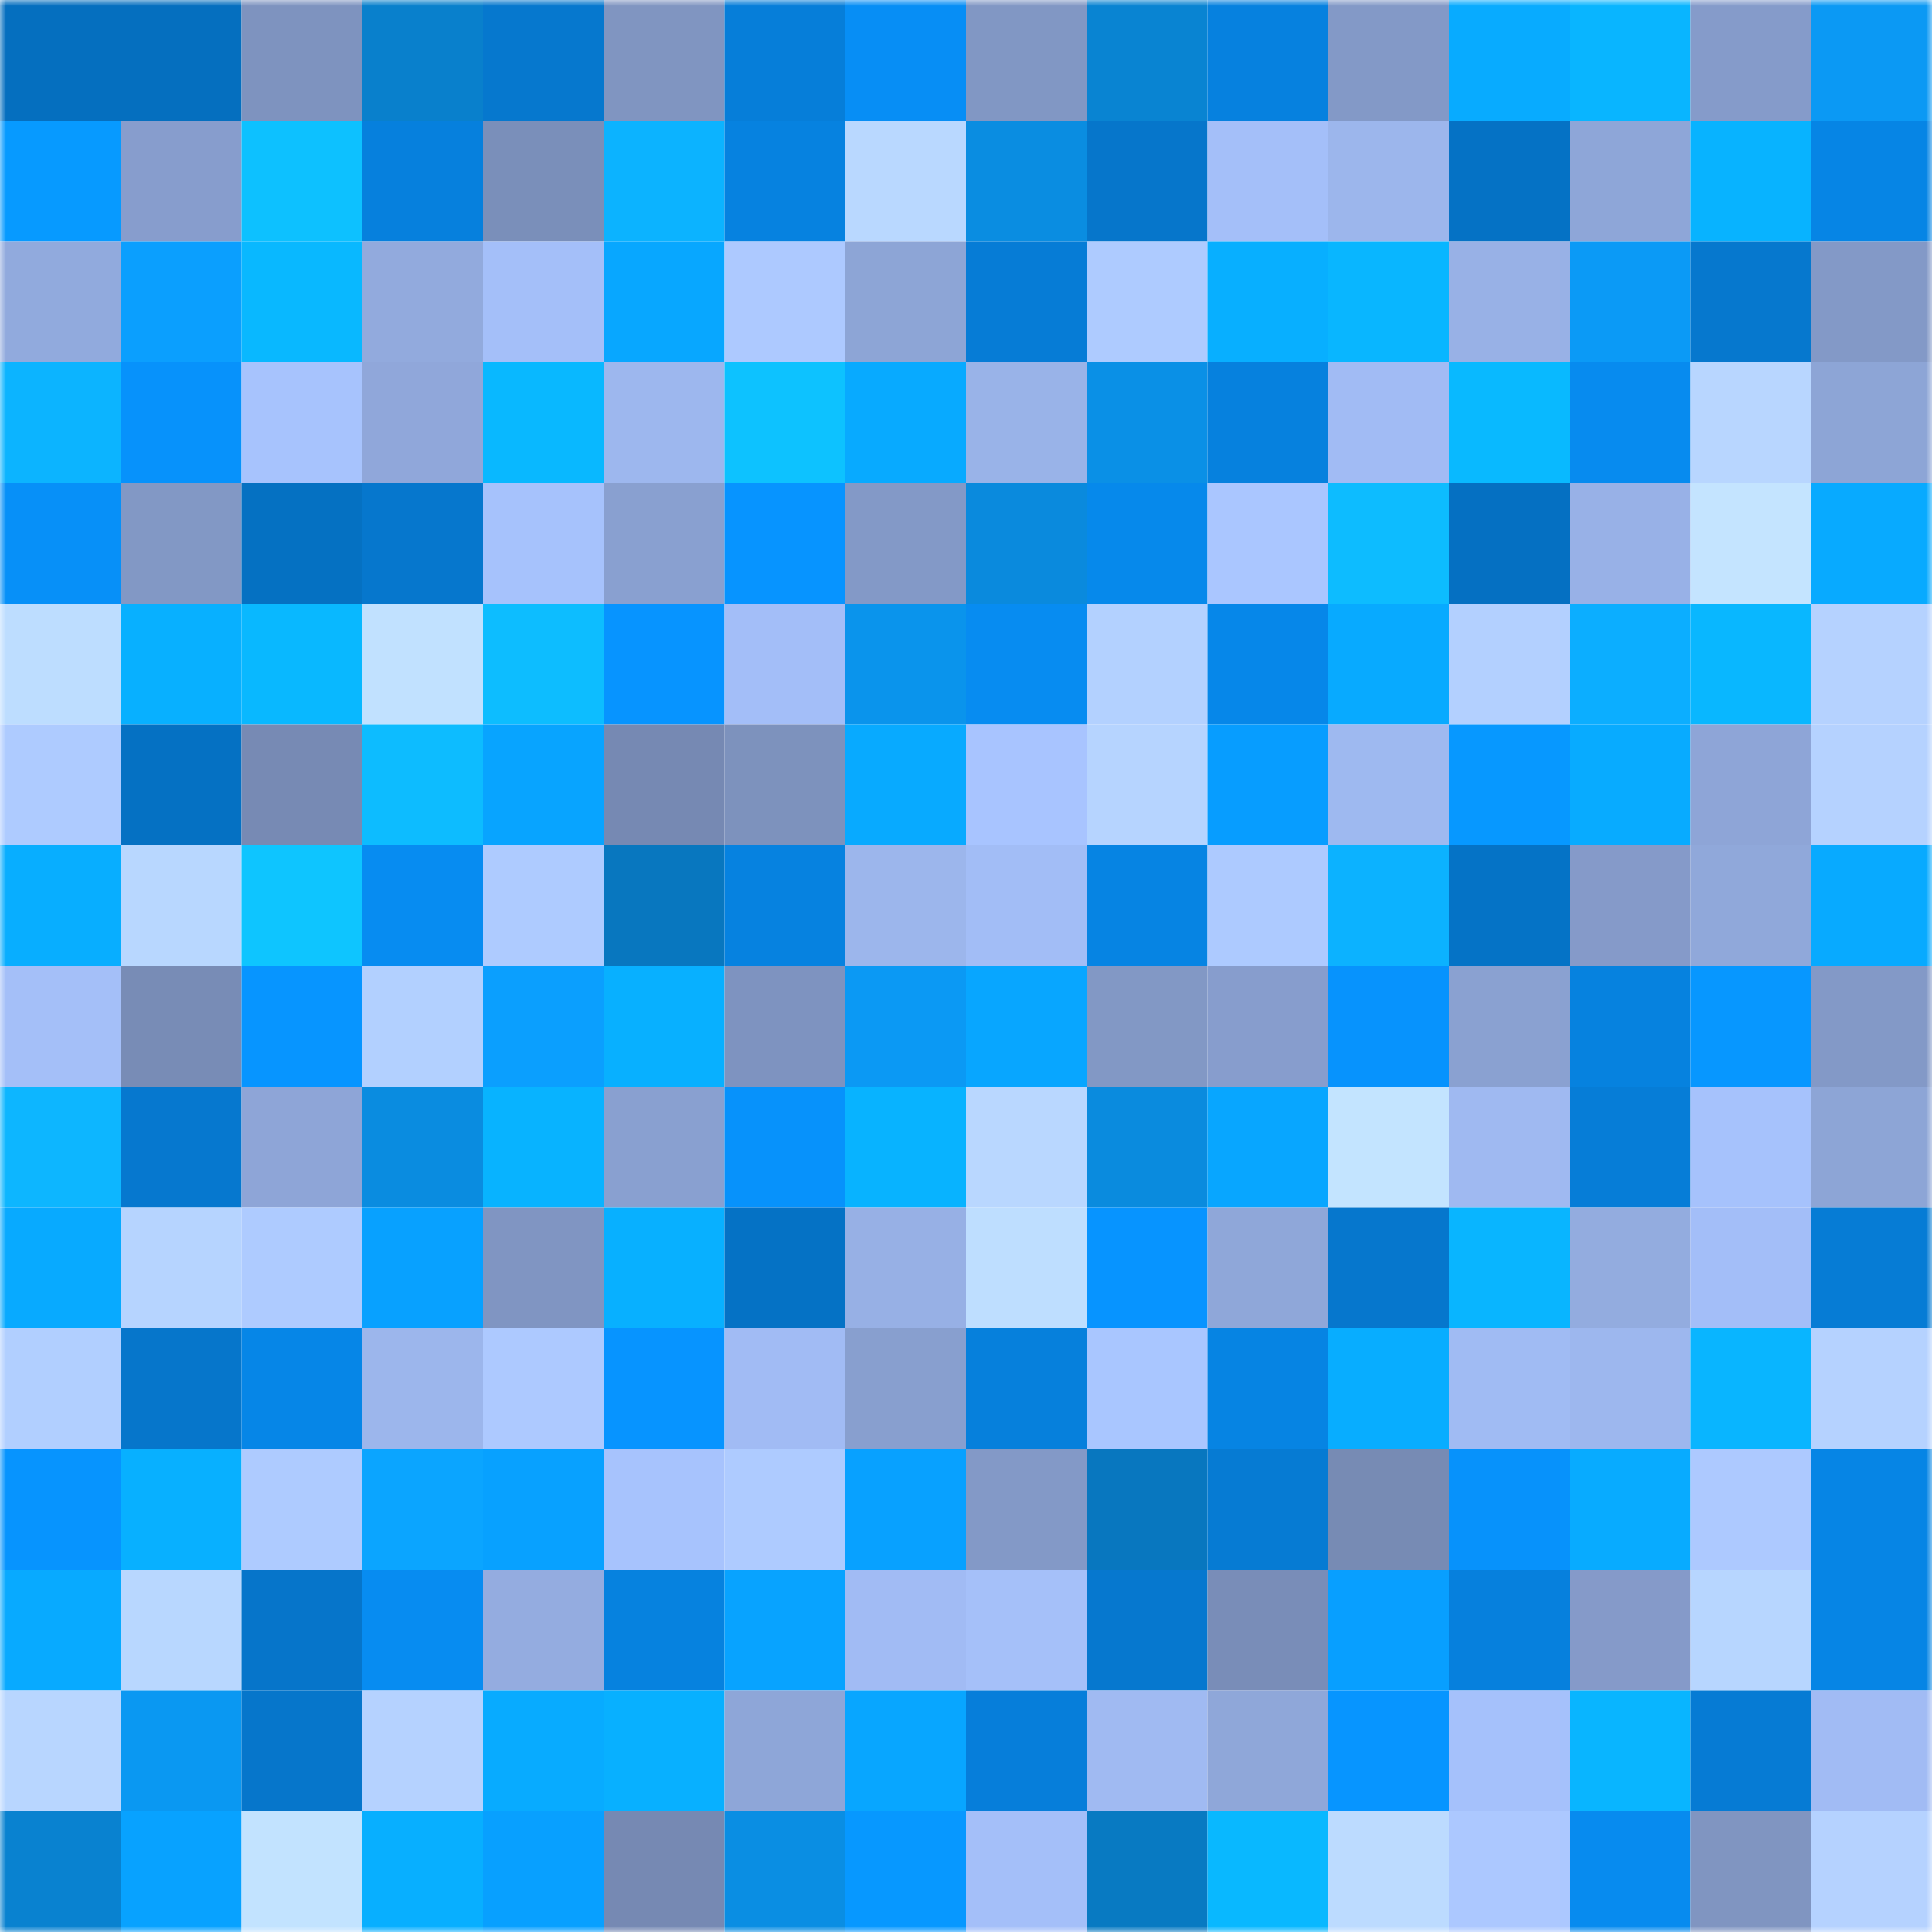 <svg viewBox="0 0 160 160" fill="none" role="img" xmlns="http://www.w3.org/2000/svg" width="240" height="240" name="ens%2Cchartkiller.eth"><mask id="355315502" mask-type="alpha" maskUnits="userSpaceOnUse" x="0" y="0" width="160" height="160"><rect width="160" height="160" fill="#FFFFFF"></rect></mask><g mask="url(#355315502)"><rect x="0" y="0" width="10" height="10" fill="#056fbf"></rect><rect x="10" y="0" width="10" height="10" fill="#056fbf"></rect><rect x="20" y="0" width="10" height="10" fill="#7e93bf"></rect><rect x="30" y="0" width="10" height="10" fill="#0980cc"></rect><rect x="40" y="0" width="10" height="10" fill="#0678ce"></rect><rect x="50" y="0" width="10" height="10" fill="#8095c1"></rect><rect x="60" y="0" width="10" height="10" fill="#067ed9"></rect><rect x="70" y="0" width="10" height="10" fill="#078ef5"></rect><rect x="80" y="0" width="10" height="10" fill="#8197c4"></rect><rect x="90" y="0" width="10" height="10" fill="#0984d2"></rect><rect x="100" y="0" width="10" height="10" fill="#0681df"></rect><rect x="110" y="0" width="10" height="10" fill="#8399c7"></rect><rect x="120" y="0" width="10" height="10" fill="#08abff"></rect><rect x="130" y="0" width="10" height="10" fill="#09b5ff"></rect><rect x="140" y="0" width="10" height="10" fill="#859bca"></rect><rect x="150" y="0" width="10" height="10" fill="#0b99f4"></rect><rect x="0" y="10" width="10" height="10" fill="#079aff"></rect><rect x="10" y="10" width="10" height="10" fill="#879dcd"></rect><rect x="20" y="10" width="10" height="10" fill="#0dc1ff"></rect><rect x="30" y="10" width="10" height="10" fill="#0680dd"></rect><rect x="40" y="10" width="10" height="10" fill="#7a8fba"></rect><rect x="50" y="10" width="10" height="10" fill="#0cb3ff"></rect><rect x="60" y="10" width="10" height="10" fill="#0682e0"></rect><rect x="70" y="10" width="10" height="10" fill="#b9d8ff"></rect><rect x="80" y="10" width="10" height="10" fill="#0a8de1"></rect><rect x="90" y="10" width="10" height="10" fill="#0676cb"></rect><rect x="100" y="10" width="10" height="10" fill="#a4bff9"></rect><rect x="110" y="10" width="10" height="10" fill="#9cb6ec"></rect><rect x="120" y="10" width="10" height="10" fill="#0572c5"></rect><rect x="130" y="10" width="10" height="10" fill="#8ea6d8"></rect><rect x="140" y="10" width="10" height="10" fill="#08b3ff"></rect><rect x="150" y="10" width="10" height="10" fill="#0685e5"></rect><rect x="0" y="20" width="10" height="10" fill="#91aadd"></rect><rect x="10" y="20" width="10" height="10" fill="#0b9ffe"></rect><rect x="20" y="20" width="10" height="10" fill="#09b8ff"></rect><rect x="30" y="20" width="10" height="10" fill="#92aadd"></rect><rect x="40" y="20" width="10" height="10" fill="#a4bff9"></rect><rect x="50" y="20" width="10" height="10" fill="#08a7ff"></rect><rect x="60" y="20" width="10" height="10" fill="#adc9ff"></rect><rect x="70" y="20" width="10" height="10" fill="#8da5d6"></rect><rect x="80" y="20" width="10" height="10" fill="#067cd6"></rect><rect x="90" y="20" width="10" height="10" fill="#aecbff"></rect><rect x="100" y="20" width="10" height="10" fill="#08afff"></rect><rect x="110" y="20" width="10" height="10" fill="#09b6ff"></rect><rect x="120" y="20" width="10" height="10" fill="#98b1e6"></rect><rect x="130" y="20" width="10" height="10" fill="#0b9af6"></rect><rect x="140" y="20" width="10" height="10" fill="#0678ce"></rect><rect x="150" y="20" width="10" height="10" fill="#8399c7"></rect><rect x="0" y="30" width="10" height="10" fill="#0cb4ff"></rect><rect x="10" y="30" width="10" height="10" fill="#0792fb"></rect><rect x="20" y="30" width="10" height="10" fill="#a7c3fd"></rect><rect x="30" y="30" width="10" height="10" fill="#90a7da"></rect><rect x="40" y="30" width="10" height="10" fill="#09b8ff"></rect><rect x="50" y="30" width="10" height="10" fill="#9db7ee"></rect><rect x="60" y="30" width="10" height="10" fill="#0dc2ff"></rect><rect x="70" y="30" width="10" height="10" fill="#08aaff"></rect><rect x="80" y="30" width="10" height="10" fill="#99b3e8"></rect><rect x="90" y="30" width="10" height="10" fill="#0a90e6"></rect><rect x="100" y="30" width="10" height="10" fill="#0681de"></rect><rect x="110" y="30" width="10" height="10" fill="#a1bbf4"></rect><rect x="120" y="30" width="10" height="10" fill="#09b9ff"></rect><rect x="130" y="30" width="10" height="10" fill="#078bef"></rect><rect x="140" y="30" width="10" height="10" fill="#b8d6ff"></rect><rect x="150" y="30" width="10" height="10" fill="#8da5d6"></rect><rect x="0" y="40" width="10" height="10" fill="#0790f8"></rect><rect x="10" y="40" width="10" height="10" fill="#8298c5"></rect><rect x="20" y="40" width="10" height="10" fill="#0571c2"></rect><rect x="30" y="40" width="10" height="10" fill="#0677cd"></rect><rect x="40" y="40" width="10" height="10" fill="#a6c2fc"></rect><rect x="50" y="40" width="10" height="10" fill="#89a0d0"></rect><rect x="60" y="40" width="10" height="10" fill="#0794ff"></rect><rect x="70" y="40" width="10" height="10" fill="#8399c7"></rect><rect x="80" y="40" width="10" height="10" fill="#0a8add"></rect><rect x="90" y="40" width="10" height="10" fill="#0689eb"></rect><rect x="100" y="40" width="10" height="10" fill="#aac6ff"></rect><rect x="110" y="40" width="10" height="10" fill="#0dbcff"></rect><rect x="120" y="40" width="10" height="10" fill="#0570c2"></rect><rect x="130" y="40" width="10" height="10" fill="#98b1e7"></rect><rect x="140" y="40" width="10" height="10" fill="#c4e4ff"></rect><rect x="150" y="40" width="10" height="10" fill="#08aaff"></rect><rect x="0" y="50" width="10" height="10" fill="#bdddff"></rect><rect x="10" y="50" width="10" height="10" fill="#08b0ff"></rect><rect x="20" y="50" width="10" height="10" fill="#09b8ff"></rect><rect x="30" y="50" width="10" height="10" fill="#c1e1ff"></rect><rect x="40" y="50" width="10" height="10" fill="#0dbdff"></rect><rect x="50" y="50" width="10" height="10" fill="#0794ff"></rect><rect x="60" y="50" width="10" height="10" fill="#a3bef8"></rect><rect x="70" y="50" width="10" height="10" fill="#0a94ec"></rect><rect x="80" y="50" width="10" height="10" fill="#078cf1"></rect><rect x="90" y="50" width="10" height="10" fill="#b3d1ff"></rect><rect x="100" y="50" width="10" height="10" fill="#0687e9"></rect><rect x="110" y="50" width="10" height="10" fill="#08aaff"></rect><rect x="120" y="50" width="10" height="10" fill="#b3d0ff"></rect><rect x="130" y="50" width="10" height="10" fill="#0caeff"></rect><rect x="140" y="50" width="10" height="10" fill="#09b7ff"></rect><rect x="150" y="50" width="10" height="10" fill="#b5d2ff"></rect><rect x="0" y="60" width="10" height="10" fill="#aecbff"></rect><rect x="10" y="60" width="10" height="10" fill="#0571c3"></rect><rect x="20" y="60" width="10" height="10" fill="#778ab4"></rect><rect x="30" y="60" width="10" height="10" fill="#0dbcff"></rect><rect x="40" y="60" width="10" height="10" fill="#08a4ff"></rect><rect x="50" y="60" width="10" height="10" fill="#7689b3"></rect><rect x="60" y="60" width="10" height="10" fill="#7d92bd"></rect><rect x="70" y="60" width="10" height="10" fill="#08aaff"></rect><rect x="80" y="60" width="10" height="10" fill="#a8c4ff"></rect><rect x="90" y="60" width="10" height="10" fill="#b6d4ff"></rect><rect x="100" y="60" width="10" height="10" fill="#079dff"></rect><rect x="110" y="60" width="10" height="10" fill="#9eb9f0"></rect><rect x="120" y="60" width="10" height="10" fill="#0798ff"></rect><rect x="130" y="60" width="10" height="10" fill="#08abff"></rect><rect x="140" y="60" width="10" height="10" fill="#8ea5d7"></rect><rect x="150" y="60" width="10" height="10" fill="#b5d2ff"></rect><rect x="0" y="70" width="10" height="10" fill="#08aeff"></rect><rect x="10" y="70" width="10" height="10" fill="#b8d7ff"></rect><rect x="20" y="70" width="10" height="10" fill="#0ec5ff"></rect><rect x="30" y="70" width="10" height="10" fill="#078cf1"></rect><rect x="40" y="70" width="10" height="10" fill="#aecbff"></rect><rect x="50" y="70" width="10" height="10" fill="#0877bf"></rect><rect x="60" y="70" width="10" height="10" fill="#0682e0"></rect><rect x="70" y="70" width="10" height="10" fill="#9cb6ec"></rect><rect x="80" y="70" width="10" height="10" fill="#a2bdf6"></rect><rect x="90" y="70" width="10" height="10" fill="#0684e3"></rect><rect x="100" y="70" width="10" height="10" fill="#adcaff"></rect><rect x="110" y="70" width="10" height="10" fill="#0cb2ff"></rect><rect x="120" y="70" width="10" height="10" fill="#0573c6"></rect><rect x="130" y="70" width="10" height="10" fill="#859ac9"></rect><rect x="140" y="70" width="10" height="10" fill="#90a8da"></rect><rect x="150" y="70" width="10" height="10" fill="#08aaff"></rect><rect x="0" y="80" width="10" height="10" fill="#a4bff8"></rect><rect x="10" y="80" width="10" height="10" fill="#788cb6"></rect><rect x="20" y="80" width="10" height="10" fill="#0795ff"></rect><rect x="30" y="80" width="10" height="10" fill="#b2d0ff"></rect><rect x="40" y="80" width="10" height="10" fill="#0b9ffe"></rect><rect x="50" y="80" width="10" height="10" fill="#08b0ff"></rect><rect x="60" y="80" width="10" height="10" fill="#7e93c0"></rect><rect x="70" y="80" width="10" height="10" fill="#0b99f4"></rect><rect x="80" y="80" width="10" height="10" fill="#08a6ff"></rect><rect x="90" y="80" width="10" height="10" fill="#8298c5"></rect><rect x="100" y="80" width="10" height="10" fill="#879dcd"></rect><rect x="110" y="80" width="10" height="10" fill="#0793fd"></rect><rect x="120" y="80" width="10" height="10" fill="#8aa1d1"></rect><rect x="130" y="80" width="10" height="10" fill="#0682df"></rect><rect x="140" y="80" width="10" height="10" fill="#0797ff"></rect><rect x="150" y="80" width="10" height="10" fill="#8399c7"></rect><rect x="0" y="90" width="10" height="10" fill="#0db6ff"></rect><rect x="10" y="90" width="10" height="10" fill="#0678cf"></rect><rect x="20" y="90" width="10" height="10" fill="#8ea5d7"></rect><rect x="30" y="90" width="10" height="10" fill="#0a8ce0"></rect><rect x="40" y="90" width="10" height="10" fill="#08b3ff"></rect><rect x="50" y="90" width="10" height="10" fill="#89a0d0"></rect><rect x="60" y="90" width="10" height="10" fill="#0792fb"></rect><rect x="70" y="90" width="10" height="10" fill="#08b3ff"></rect><rect x="80" y="90" width="10" height="10" fill="#b9d7ff"></rect><rect x="90" y="90" width="10" height="10" fill="#0a8bde"></rect><rect x="100" y="90" width="10" height="10" fill="#08a6ff"></rect><rect x="110" y="90" width="10" height="10" fill="#c3e4ff"></rect><rect x="120" y="90" width="10" height="10" fill="#9fb9f1"></rect><rect x="130" y="90" width="10" height="10" fill="#067dd7"></rect><rect x="140" y="90" width="10" height="10" fill="#a6c2fc"></rect><rect x="150" y="90" width="10" height="10" fill="#8da5d6"></rect><rect x="0" y="100" width="10" height="10" fill="#08aaff"></rect><rect x="10" y="100" width="10" height="10" fill="#b6d4ff"></rect><rect x="20" y="100" width="10" height="10" fill="#aecbff"></rect><rect x="30" y="100" width="10" height="10" fill="#08a1ff"></rect><rect x="40" y="100" width="10" height="10" fill="#8095c2"></rect><rect x="50" y="100" width="10" height="10" fill="#08b0ff"></rect><rect x="60" y="100" width="10" height="10" fill="#0572c5"></rect><rect x="70" y="100" width="10" height="10" fill="#97b0e5"></rect><rect x="80" y="100" width="10" height="10" fill="#bedeff"></rect><rect x="90" y="100" width="10" height="10" fill="#0794ff"></rect><rect x="100" y="100" width="10" height="10" fill="#8fa7d9"></rect><rect x="110" y="100" width="10" height="10" fill="#0677cd"></rect><rect x="120" y="100" width="10" height="10" fill="#09b5ff"></rect><rect x="130" y="100" width="10" height="10" fill="#93acdf"></rect><rect x="140" y="100" width="10" height="10" fill="#a3bef8"></rect><rect x="150" y="100" width="10" height="10" fill="#067cd5"></rect><rect x="0" y="110" width="10" height="10" fill="#b1cfff"></rect><rect x="10" y="110" width="10" height="10" fill="#0676cb"></rect><rect x="20" y="110" width="10" height="10" fill="#0686e7"></rect><rect x="30" y="110" width="10" height="10" fill="#9cb6ec"></rect><rect x="40" y="110" width="10" height="10" fill="#adc9ff"></rect><rect x="50" y="110" width="10" height="10" fill="#0794ff"></rect><rect x="60" y="110" width="10" height="10" fill="#a1bbf4"></rect><rect x="70" y="110" width="10" height="10" fill="#889fcf"></rect><rect x="80" y="110" width="10" height="10" fill="#0680dc"></rect><rect x="90" y="110" width="10" height="10" fill="#a9c6ff"></rect><rect x="100" y="110" width="10" height="10" fill="#0684e3"></rect><rect x="110" y="110" width="10" height="10" fill="#08adff"></rect><rect x="120" y="110" width="10" height="10" fill="#a0bbf3"></rect><rect x="130" y="110" width="10" height="10" fill="#9db7ee"></rect><rect x="140" y="110" width="10" height="10" fill="#09b5ff"></rect><rect x="150" y="110" width="10" height="10" fill="#b5d2ff"></rect><rect x="0" y="120" width="10" height="10" fill="#0794fe"></rect><rect x="10" y="120" width="10" height="10" fill="#08b0ff"></rect><rect x="20" y="120" width="10" height="10" fill="#aecbff"></rect><rect x="30" y="120" width="10" height="10" fill="#0ba5ff"></rect><rect x="40" y="120" width="10" height="10" fill="#08a1ff"></rect><rect x="50" y="120" width="10" height="10" fill="#a7c3fd"></rect><rect x="60" y="120" width="10" height="10" fill="#aecbff"></rect><rect x="70" y="120" width="10" height="10" fill="#08a1ff"></rect><rect x="80" y="120" width="10" height="10" fill="#8399c7"></rect><rect x="90" y="120" width="10" height="10" fill="#0877bf"></rect><rect x="100" y="120" width="10" height="10" fill="#067bd3"></rect><rect x="110" y="120" width="10" height="10" fill="#778bb4"></rect><rect x="120" y="120" width="10" height="10" fill="#0792fb"></rect><rect x="130" y="120" width="10" height="10" fill="#08abff"></rect><rect x="140" y="120" width="10" height="10" fill="#adc9ff"></rect><rect x="150" y="120" width="10" height="10" fill="#0685e5"></rect><rect x="0" y="130" width="10" height="10" fill="#08aaff"></rect><rect x="10" y="130" width="10" height="10" fill="#b8d7ff"></rect><rect x="20" y="130" width="10" height="10" fill="#0675ca"></rect><rect x="30" y="130" width="10" height="10" fill="#078cf1"></rect><rect x="40" y="130" width="10" height="10" fill="#94ace0"></rect><rect x="50" y="130" width="10" height="10" fill="#0682df"></rect><rect x="60" y="130" width="10" height="10" fill="#08a3ff"></rect><rect x="70" y="130" width="10" height="10" fill="#a1bbf4"></rect><rect x="80" y="130" width="10" height="10" fill="#a5c0f9"></rect><rect x="90" y="130" width="10" height="10" fill="#0678cf"></rect><rect x="100" y="130" width="10" height="10" fill="#798db8"></rect><rect x="110" y="130" width="10" height="10" fill="#089fff"></rect><rect x="120" y="130" width="10" height="10" fill="#0680dd"></rect><rect x="130" y="130" width="10" height="10" fill="#859ac9"></rect><rect x="140" y="130" width="10" height="10" fill="#b7d6ff"></rect><rect x="150" y="130" width="10" height="10" fill="#0685e5"></rect><rect x="0" y="140" width="10" height="10" fill="#b8d6ff"></rect><rect x="10" y="140" width="10" height="10" fill="#0a98f2"></rect><rect x="20" y="140" width="10" height="10" fill="#0676cb"></rect><rect x="30" y="140" width="10" height="10" fill="#b5d2ff"></rect><rect x="40" y="140" width="10" height="10" fill="#08abff"></rect><rect x="50" y="140" width="10" height="10" fill="#08b0ff"></rect><rect x="60" y="140" width="10" height="10" fill="#8ea6d8"></rect><rect x="70" y="140" width="10" height="10" fill="#08a6ff"></rect><rect x="80" y="140" width="10" height="10" fill="#067eda"></rect><rect x="90" y="140" width="10" height="10" fill="#a0baf2"></rect><rect x="100" y="140" width="10" height="10" fill="#8fa7d9"></rect><rect x="110" y="140" width="10" height="10" fill="#0795ff"></rect><rect x="120" y="140" width="10" height="10" fill="#a5c1fb"></rect><rect x="130" y="140" width="10" height="10" fill="#09b5ff"></rect><rect x="140" y="140" width="10" height="10" fill="#067bd4"></rect><rect x="150" y="140" width="10" height="10" fill="#a1bbf4"></rect><rect x="0" y="150" width="10" height="10" fill="#0982d0"></rect><rect x="10" y="150" width="10" height="10" fill="#08a2ff"></rect><rect x="20" y="150" width="10" height="10" fill="#c2e3ff"></rect><rect x="30" y="150" width="10" height="10" fill="#08afff"></rect><rect x="40" y="150" width="10" height="10" fill="#08a0ff"></rect><rect x="50" y="150" width="10" height="10" fill="#7689b3"></rect><rect x="60" y="150" width="10" height="10" fill="#0a8ee3"></rect><rect x="70" y="150" width="10" height="10" fill="#0798ff"></rect><rect x="80" y="150" width="10" height="10" fill="#a4bff9"></rect><rect x="90" y="150" width="10" height="10" fill="#087ac2"></rect><rect x="100" y="150" width="10" height="10" fill="#09b8ff"></rect><rect x="110" y="150" width="10" height="10" fill="#bcdbff"></rect><rect x="120" y="150" width="10" height="10" fill="#acc8ff"></rect><rect x="130" y="150" width="10" height="10" fill="#078bef"></rect><rect x="140" y="150" width="10" height="10" fill="#8095c1"></rect><rect x="150" y="150" width="10" height="10" fill="#b5d2ff"></rect></g></svg>